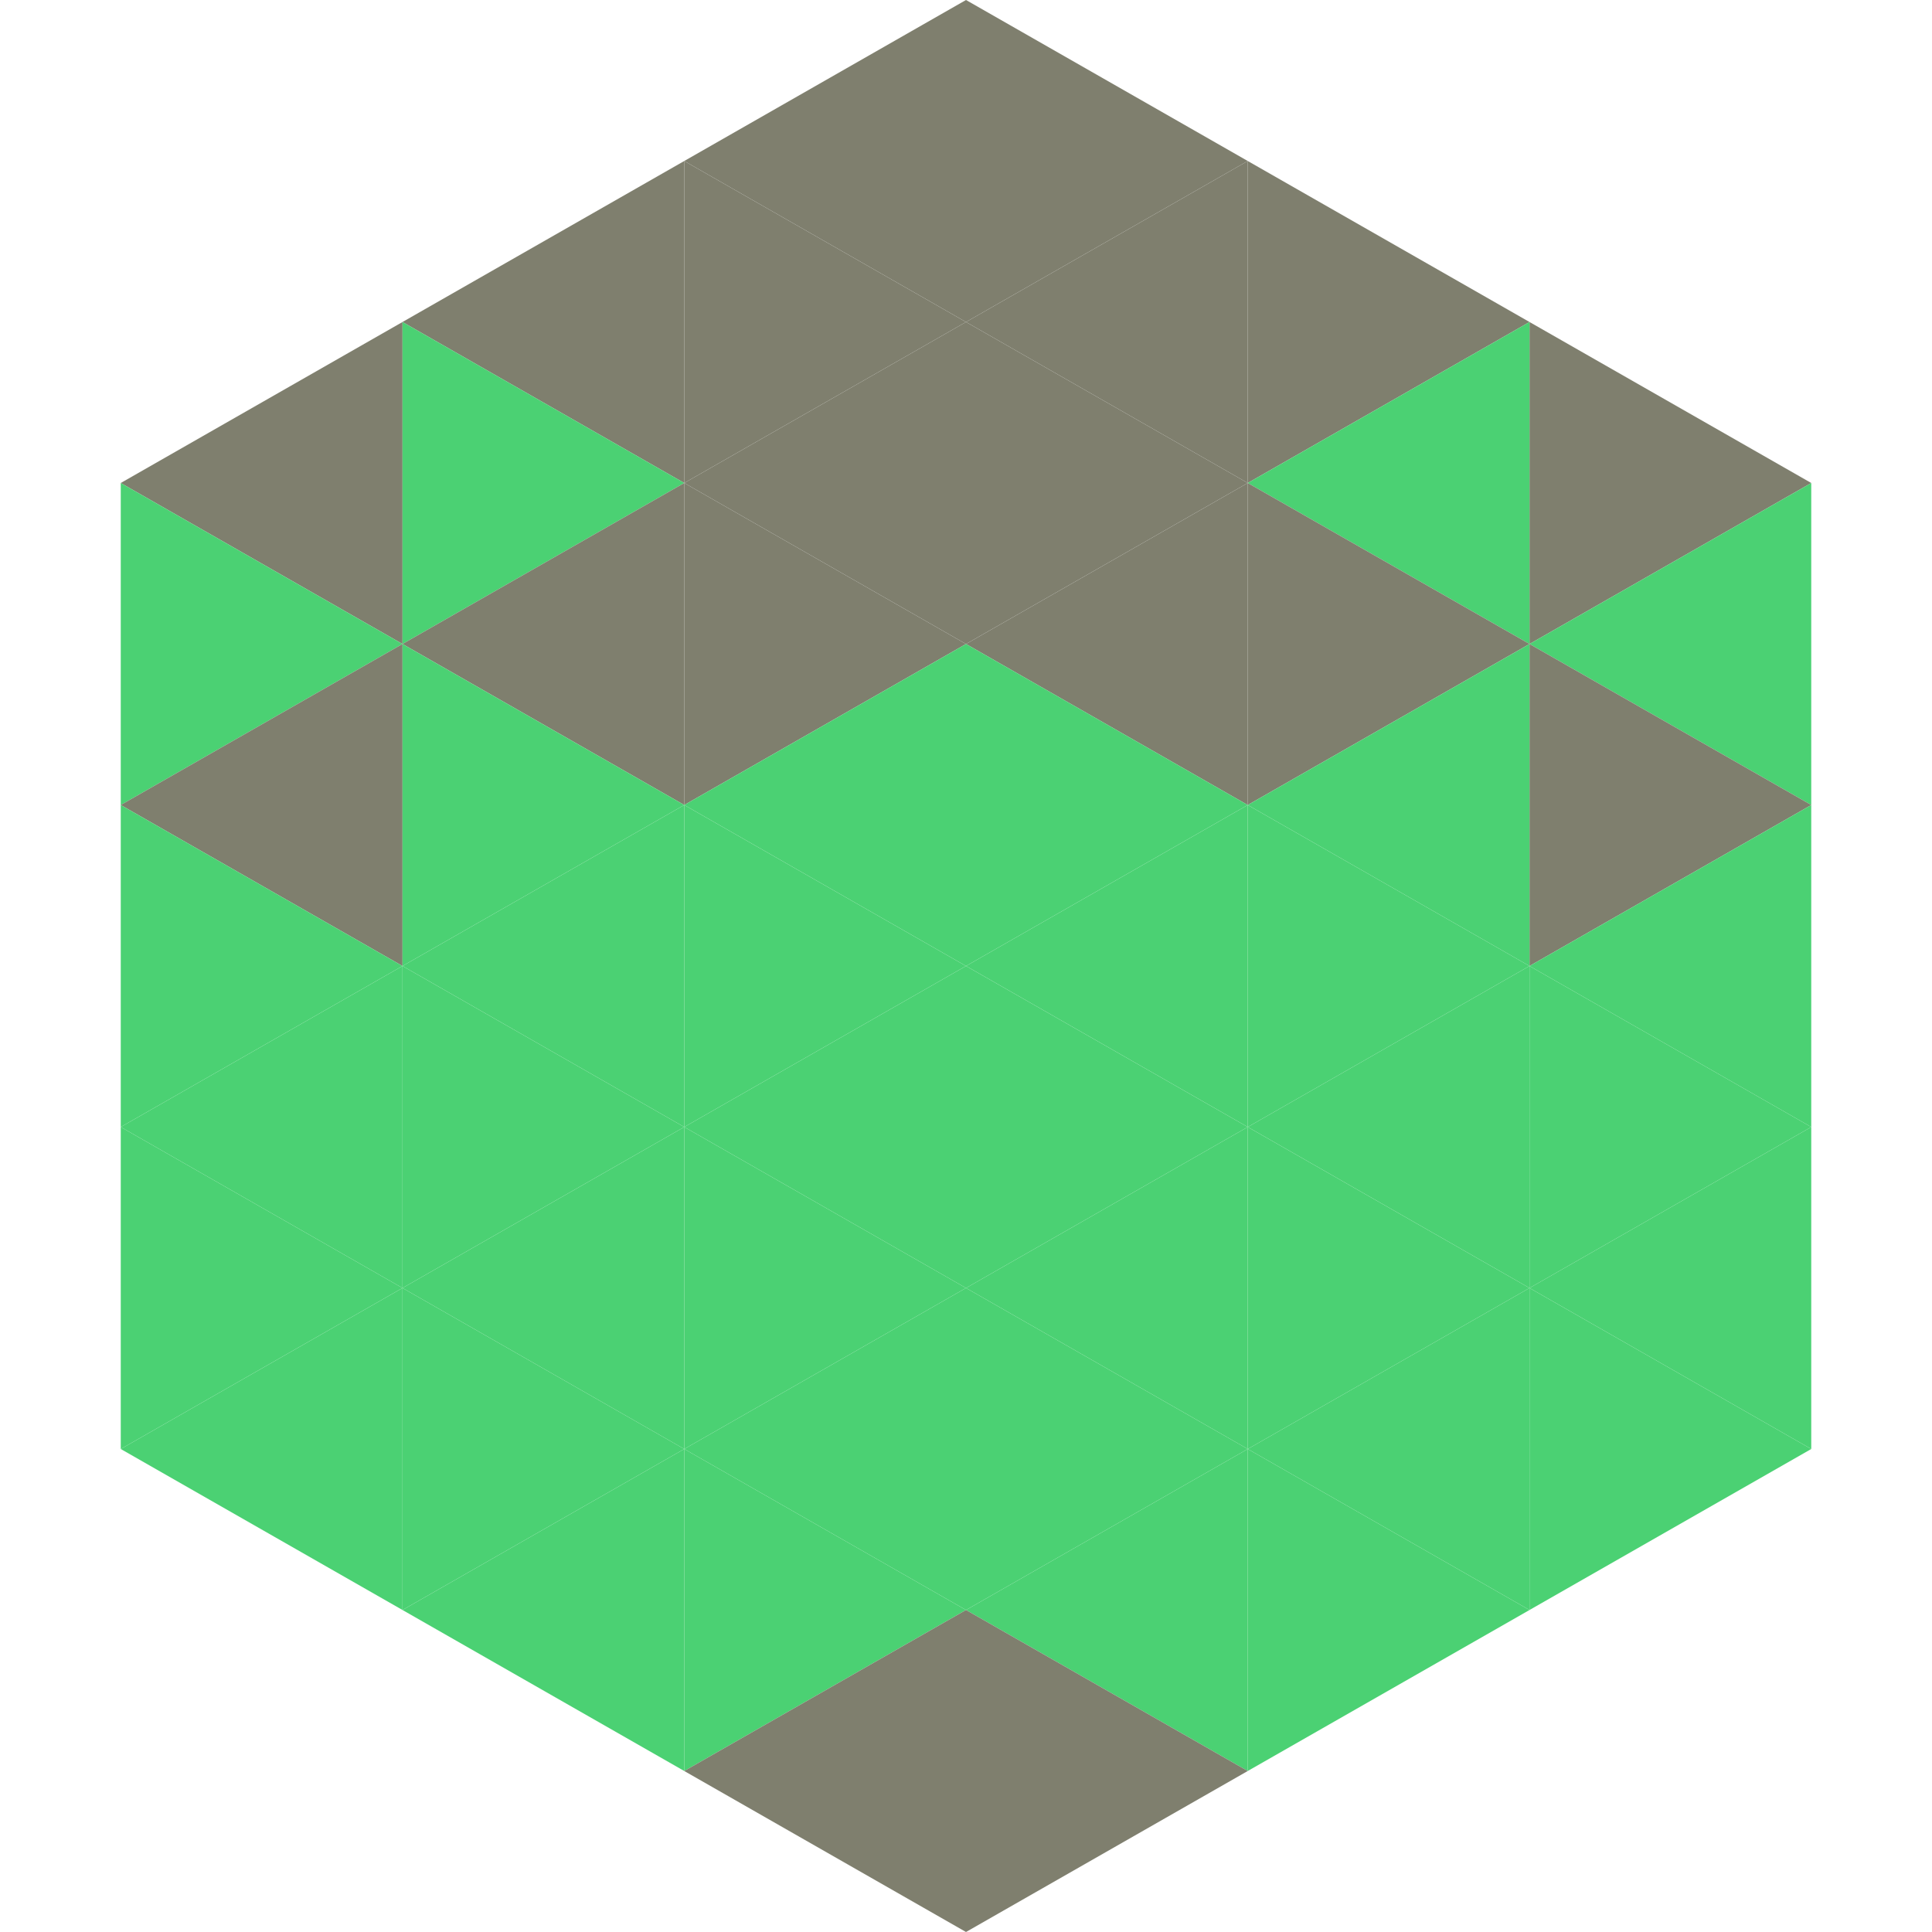 <?xml version="1.0"?>
<!-- Generated by SVGo -->
<svg width="240" height="240"
     xmlns="http://www.w3.org/2000/svg"
     xmlns:xlink="http://www.w3.org/1999/xlink">
<polygon points="50,40 15,60 50,80" style="fill:rgb(127,127,110)" />
<polygon points="190,40 225,60 190,80" style="fill:rgb(127,127,110)" />
<polygon points="15,60 50,80 15,100" style="fill:rgb(75,209,115)" />
<polygon points="225,60 190,80 225,100" style="fill:rgb(75,209,115)" />
<polygon points="50,80 15,100 50,120" style="fill:rgb(127,127,110)" />
<polygon points="190,80 225,100 190,120" style="fill:rgb(127,127,110)" />
<polygon points="15,100 50,120 15,140" style="fill:rgb(75,209,115)" />
<polygon points="225,100 190,120 225,140" style="fill:rgb(75,209,115)" />
<polygon points="50,120 15,140 50,160" style="fill:rgb(75,209,115)" />
<polygon points="190,120 225,140 190,160" style="fill:rgb(75,209,115)" />
<polygon points="15,140 50,160 15,180" style="fill:rgb(75,209,115)" />
<polygon points="225,140 190,160 225,180" style="fill:rgb(75,209,115)" />
<polygon points="50,160 15,180 50,200" style="fill:rgb(75,209,115)" />
<polygon points="190,160 225,180 190,200" style="fill:rgb(75,209,115)" />
<polygon points="15,180 50,200 15,220" style="fill:rgb(255,255,255); fill-opacity:0" />
<polygon points="225,180 190,200 225,220" style="fill:rgb(255,255,255); fill-opacity:0" />
<polygon points="50,0 85,20 50,40" style="fill:rgb(255,255,255); fill-opacity:0" />
<polygon points="190,0 155,20 190,40" style="fill:rgb(255,255,255); fill-opacity:0" />
<polygon points="85,20 50,40 85,60" style="fill:rgb(127,127,110)" />
<polygon points="155,20 190,40 155,60" style="fill:rgb(127,127,110)" />
<polygon points="50,40 85,60 50,80" style="fill:rgb(75,209,115)" />
<polygon points="190,40 155,60 190,80" style="fill:rgb(75,209,115)" />
<polygon points="85,60 50,80 85,100" style="fill:rgb(127,127,110)" />
<polygon points="155,60 190,80 155,100" style="fill:rgb(127,127,110)" />
<polygon points="50,80 85,100 50,120" style="fill:rgb(75,209,115)" />
<polygon points="190,80 155,100 190,120" style="fill:rgb(75,209,115)" />
<polygon points="85,100 50,120 85,140" style="fill:rgb(75,209,115)" />
<polygon points="155,100 190,120 155,140" style="fill:rgb(75,209,115)" />
<polygon points="50,120 85,140 50,160" style="fill:rgb(75,209,115)" />
<polygon points="190,120 155,140 190,160" style="fill:rgb(75,209,115)" />
<polygon points="85,140 50,160 85,180" style="fill:rgb(75,209,115)" />
<polygon points="155,140 190,160 155,180" style="fill:rgb(75,209,115)" />
<polygon points="50,160 85,180 50,200" style="fill:rgb(75,209,115)" />
<polygon points="190,160 155,180 190,200" style="fill:rgb(75,209,115)" />
<polygon points="85,180 50,200 85,220" style="fill:rgb(75,209,115)" />
<polygon points="155,180 190,200 155,220" style="fill:rgb(75,209,115)" />
<polygon points="120,0 85,20 120,40" style="fill:rgb(127,127,110)" />
<polygon points="120,0 155,20 120,40" style="fill:rgb(127,127,110)" />
<polygon points="85,20 120,40 85,60" style="fill:rgb(127,127,110)" />
<polygon points="155,20 120,40 155,60" style="fill:rgb(127,127,110)" />
<polygon points="120,40 85,60 120,80" style="fill:rgb(127,127,110)" />
<polygon points="120,40 155,60 120,80" style="fill:rgb(127,127,110)" />
<polygon points="85,60 120,80 85,100" style="fill:rgb(127,127,110)" />
<polygon points="155,60 120,80 155,100" style="fill:rgb(127,127,110)" />
<polygon points="120,80 85,100 120,120" style="fill:rgb(75,209,115)" />
<polygon points="120,80 155,100 120,120" style="fill:rgb(75,209,115)" />
<polygon points="85,100 120,120 85,140" style="fill:rgb(75,209,115)" />
<polygon points="155,100 120,120 155,140" style="fill:rgb(75,209,115)" />
<polygon points="120,120 85,140 120,160" style="fill:rgb(75,209,115)" />
<polygon points="120,120 155,140 120,160" style="fill:rgb(75,209,115)" />
<polygon points="85,140 120,160 85,180" style="fill:rgb(75,209,115)" />
<polygon points="155,140 120,160 155,180" style="fill:rgb(75,209,115)" />
<polygon points="120,160 85,180 120,200" style="fill:rgb(75,209,115)" />
<polygon points="120,160 155,180 120,200" style="fill:rgb(75,209,115)" />
<polygon points="85,180 120,200 85,220" style="fill:rgb(75,209,115)" />
<polygon points="155,180 120,200 155,220" style="fill:rgb(75,209,115)" />
<polygon points="120,200 85,220 120,240" style="fill:rgb(127,127,110)" />
<polygon points="120,200 155,220 120,240" style="fill:rgb(127,127,110)" />
<polygon points="85,220 120,240 85,260" style="fill:rgb(255,255,255); fill-opacity:0" />
<polygon points="155,220 120,240 155,260" style="fill:rgb(255,255,255); fill-opacity:0" />
</svg>
